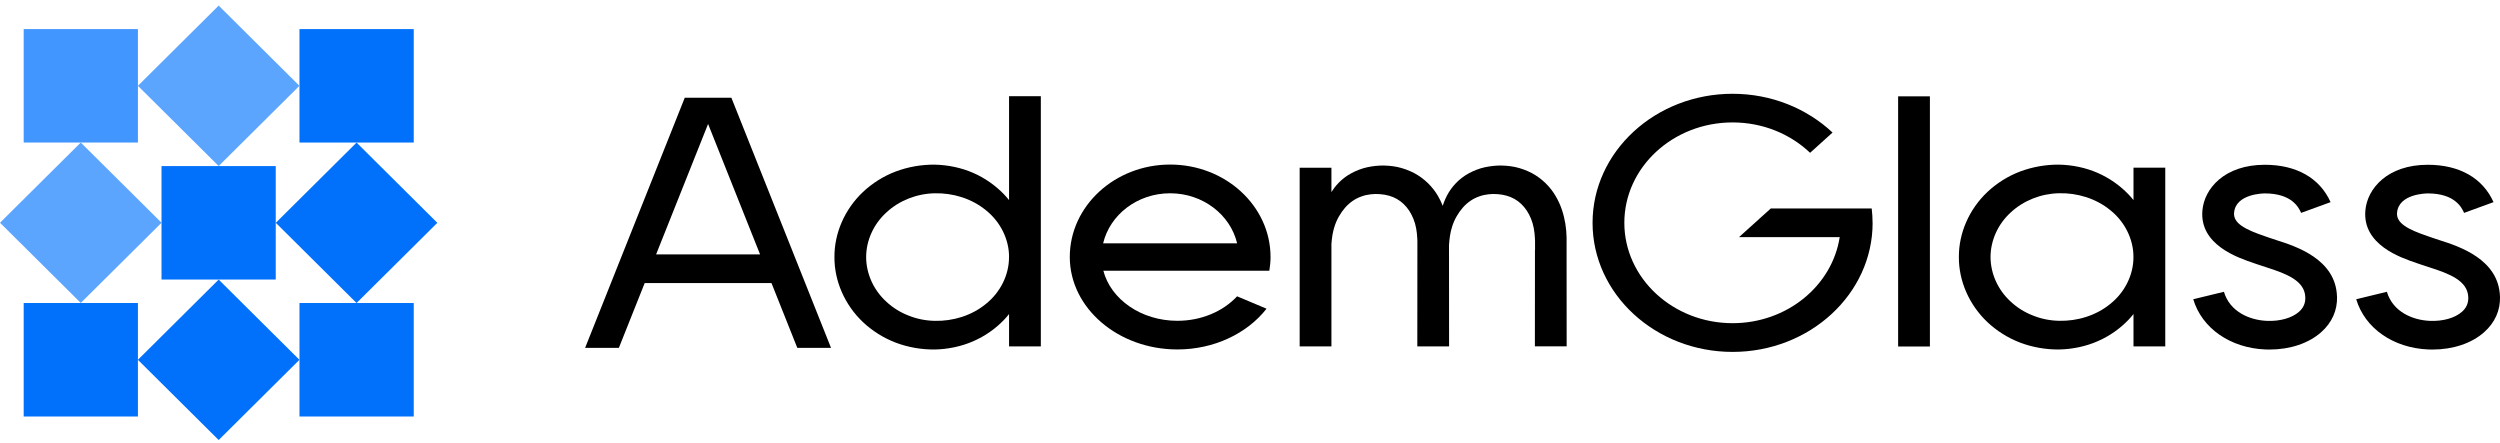 <?xml version="1.0" encoding="UTF-8"?> <svg xmlns="http://www.w3.org/2000/svg" width="282" height="50" viewBox="0 0 282 50" fill="none"><g clip-path="url(#clip0_1143_26)"><path d="M93.744 39.241H89.937L87.023 31.93H72.721L69.807 39.241H66L77.241 11.023H82.499L93.74 39.241H93.744ZM85.735 28.694L79.872 13.982L74.009 28.694H85.731H85.735Z" fill="black"></path><path d="M117.406 10.86V39.073H113.822V35.424C113.641 35.65 113.453 35.872 113.247 36.085C112.298 37.074 111.122 37.909 109.778 38.493C108.439 39.078 106.941 39.393 105.443 39.423C103.941 39.44 102.426 39.176 101.031 38.647C99.641 38.114 98.383 37.313 97.344 36.336C95.271 34.375 94.108 31.677 94.125 28.995C94.108 26.314 95.271 23.615 97.344 21.654C98.383 20.678 99.636 19.877 101.031 19.348C102.422 18.823 103.941 18.559 105.439 18.572C106.937 18.606 108.435 18.917 109.774 19.501C111.113 20.085 112.289 20.925 113.242 21.91C113.448 22.123 113.637 22.345 113.822 22.571V10.852H117.401L117.406 10.86ZM113.822 29.004C113.83 26.975 112.826 24.997 111.199 23.705C109.59 22.387 107.487 21.757 105.448 21.803C103.4 21.838 101.417 22.631 99.988 23.961C98.537 25.278 97.705 27.124 97.701 29.004C97.709 30.884 98.542 32.73 99.993 34.043C100.705 34.708 101.559 35.241 102.491 35.599C103.418 35.974 104.422 36.174 105.448 36.191C107.482 36.238 109.585 35.612 111.195 34.294C112.822 33.003 113.826 31.024 113.817 29L113.822 29.004Z" fill="black"></path><path d="M143.317 28.994C143.317 29.519 143.266 30.03 143.18 30.538H124.458C125.299 33.765 128.724 36.186 132.81 36.186C135.493 36.186 137.948 35.142 139.544 33.424L142.866 34.822C140.639 37.661 136.9 39.418 132.81 39.418C126.119 39.418 120.672 34.741 120.672 28.99C120.672 23.239 125.754 18.562 131.994 18.562C138.235 18.562 143.317 23.239 143.317 28.99V28.994ZM139.549 27.451C138.785 24.224 135.69 21.802 131.99 21.802C128.29 21.802 125.196 24.224 124.432 27.451H139.544H139.549Z" fill="black"></path><path d="M173.153 28.205V27.186L173.14 26.892C173.122 26.5 173.08 26.116 173.011 25.749C172.882 25.02 172.595 24.325 172.221 23.754C171.453 22.62 170.393 22.011 168.938 21.9C168.569 21.87 168.208 21.874 167.865 21.921C167.517 21.959 167.178 22.036 166.843 22.16C166.178 22.39 165.534 22.816 165.002 23.422C164.478 24.027 164.036 24.782 163.791 25.596C163.581 26.239 163.5 26.922 163.448 27.634V28.205L163.457 39.071H159.873L159.881 28.205V27.186L159.868 26.892C159.851 26.5 159.808 26.116 159.74 25.749C159.611 25.02 159.323 24.325 158.95 23.754C158.182 22.62 157.122 22.011 155.667 21.9C155.297 21.87 154.937 21.874 154.593 21.921C154.246 21.959 153.907 22.036 153.572 22.16C152.907 22.39 152.263 22.816 151.731 23.422C151.207 24.027 150.765 24.782 150.52 25.596C150.323 26.201 150.237 26.845 150.185 27.51V39.071H146.602V18.92H150.185V21.661C150.623 20.962 151.228 20.305 152.005 19.794C152.533 19.457 153.126 19.18 153.752 18.988C154.379 18.805 155.027 18.711 155.658 18.677C156.293 18.655 156.958 18.702 157.615 18.834C158.272 18.975 158.911 19.21 159.499 19.512C160.684 20.139 161.607 21.085 162.203 22.104C162.418 22.467 162.59 22.842 162.74 23.217C162.821 22.957 162.92 22.697 163.036 22.437C163.465 21.461 164.208 20.489 165.272 19.794C165.8 19.457 166.392 19.18 167.019 18.988C167.646 18.805 168.294 18.711 168.925 18.677C169.56 18.655 170.225 18.702 170.882 18.834C171.539 18.975 172.178 19.21 172.766 19.512C173.951 20.139 174.874 21.085 175.47 22.104C176.071 23.119 176.397 24.18 176.573 25.238C176.659 25.762 176.702 26.286 176.711 26.798V28.201L176.719 39.067H173.135L173.144 28.192L173.153 28.205Z" fill="black"></path><path d="M211.231 25.137C211.231 33.164 204.144 39.695 195.436 39.695C186.727 39.695 179.641 33.164 179.641 25.137C179.641 17.109 186.727 10.578 195.436 10.578C199.848 10.578 203.84 12.258 206.711 14.952L204.179 17.237C201.96 15.123 198.861 13.809 195.436 13.809C188.701 13.809 183.225 18.891 183.225 25.132C183.225 31.373 188.706 36.455 195.436 36.455C201.578 36.455 206.668 32.23 207.518 26.752H196.157L199.741 23.517H211.128C211.192 24.049 211.226 24.587 211.226 25.137H211.231Z" fill="black"></path><path d="M214.109 39.085V10.867H217.693V39.085H214.109Z" fill="black"></path><path d="M244.242 18.92V39.072H240.658V35.423C240.473 35.649 240.288 35.87 240.082 36.084C239.134 37.073 237.958 37.908 236.614 38.492C235.275 39.076 233.777 39.392 232.279 39.422C230.777 39.439 229.262 39.174 227.867 38.646C226.476 38.113 225.219 37.311 224.18 36.335C222.107 34.374 220.944 31.675 220.961 28.994C220.944 26.308 222.107 23.614 224.18 21.653C225.219 20.677 226.472 19.875 227.867 19.347C229.262 18.822 230.777 18.558 232.275 18.571C233.773 18.605 235.271 18.916 236.61 19.5C237.949 20.084 239.125 20.924 240.078 21.909C240.284 22.122 240.473 22.344 240.658 22.57V18.916H244.237L244.242 18.92ZM240.653 28.998C240.662 26.969 239.658 24.991 238.031 23.699C236.421 22.382 234.318 21.751 232.279 21.798C230.232 21.832 228.249 22.625 226.82 23.955C225.369 25.272 224.536 27.118 224.532 28.998C224.541 30.878 225.373 32.724 226.824 34.037C227.537 34.702 228.391 35.235 229.322 35.593C230.249 35.968 231.254 36.169 232.279 36.186C234.318 36.233 236.417 35.606 238.031 34.289C239.658 32.997 240.662 31.019 240.653 28.994V28.998Z" fill="black"></path><path d="M263.618 33.447C263.666 35.003 263.047 36.393 261.824 37.476C260.412 38.729 258.313 39.428 256.017 39.428C255.854 39.428 255.691 39.428 255.523 39.42C251.566 39.249 248.373 37.024 247.398 33.754L250.858 32.914C251.54 35.208 253.807 36.111 255.695 36.193C257.172 36.257 258.524 35.877 259.322 35.174C259.824 34.73 260.06 34.197 260.039 33.545C259.983 31.682 257.991 30.898 255.592 30.135C255.244 30.024 254.931 29.922 254.661 29.828C254.523 29.777 254.369 29.725 254.201 29.67C252.382 29.052 248.115 27.607 248.429 23.766C248.63 21.272 250.922 18.586 255.472 18.586C259.039 18.586 261.67 20.082 262.889 22.802L259.567 24.013C259.322 23.471 258.584 21.817 255.472 21.817C255.339 21.817 252.18 21.843 252.004 24C251.905 25.189 253.257 25.889 255.463 26.639C255.656 26.703 255.837 26.767 255.991 26.822C256.219 26.907 256.489 26.993 256.785 27.087C258.961 27.781 263.49 29.222 263.614 33.46L263.618 33.447Z" fill="black"></path><path d="M282.001 33.447C282.048 35.003 281.43 36.393 280.207 37.476C278.795 38.729 276.696 39.428 274.4 39.428C274.237 39.428 274.074 39.428 273.906 39.42C269.949 39.249 266.756 37.024 265.781 33.754L269.241 32.914C269.923 35.208 272.189 36.111 274.078 36.193C275.554 36.257 276.906 35.877 277.705 35.174C278.207 34.73 278.443 34.197 278.422 33.545C278.366 31.682 276.374 30.898 273.975 30.135C273.627 30.024 273.314 29.922 273.044 29.828C272.906 29.777 272.752 29.725 272.584 29.67C270.764 29.052 266.498 27.607 266.811 23.766C267.013 21.272 269.305 18.586 273.855 18.586C277.421 18.586 280.053 20.082 281.271 22.802L277.949 24.013C277.705 23.471 276.966 21.817 273.855 21.817C273.722 21.817 270.563 21.843 270.387 24C270.288 25.189 271.64 25.889 273.846 26.639C274.039 26.703 274.22 26.767 274.374 26.822C274.602 26.907 274.872 26.993 275.168 27.087C277.344 27.781 281.872 29.222 281.997 33.46L282.001 33.447Z" fill="black"></path><path d="M33.781 16.079V9.68V3.281H46.67V16.079H40.224H33.781Z" fill="#0171FC"></path><path d="M40.22 16.083L31.109 25.133L40.22 34.182L49.331 25.133L40.22 16.083Z" fill="#0171FC"></path><path d="M33.781 40.579V46.982H46.67V34.18H40.224H33.781V40.579Z" fill="#0171FC"></path><path d="M24.666 0.63L15.555 9.68L24.666 18.729L33.777 9.68L24.666 0.63Z" fill="#5CA5FF"></path><path d="M15.557 9.68V3.281H2.672V16.079H9.114H15.557V9.68Z" fill="#4296FF"></path><path d="M9.111 16.076L0 25.125L9.111 34.174L18.222 25.125L9.111 16.076Z" fill="#5CA5FF"></path><path d="M15.557 34.18H9.114H2.672V46.982H15.557V40.579V34.18Z" fill="#0171FC"></path><path d="M24.666 31.537L15.555 40.586L24.666 49.635L33.777 40.586L24.666 31.537Z" fill="#0171FC"></path><path d="M31.104 25.133V18.734H24.661H18.219V25.133V31.532H24.661H31.104V25.133Z" fill="#0171FC"></path></g><defs><clipPath id="clip0_1143_26"><rect width="282" height="49" fill="white" transform="translate(0 0.633)"></rect></clipPath></defs></svg> 